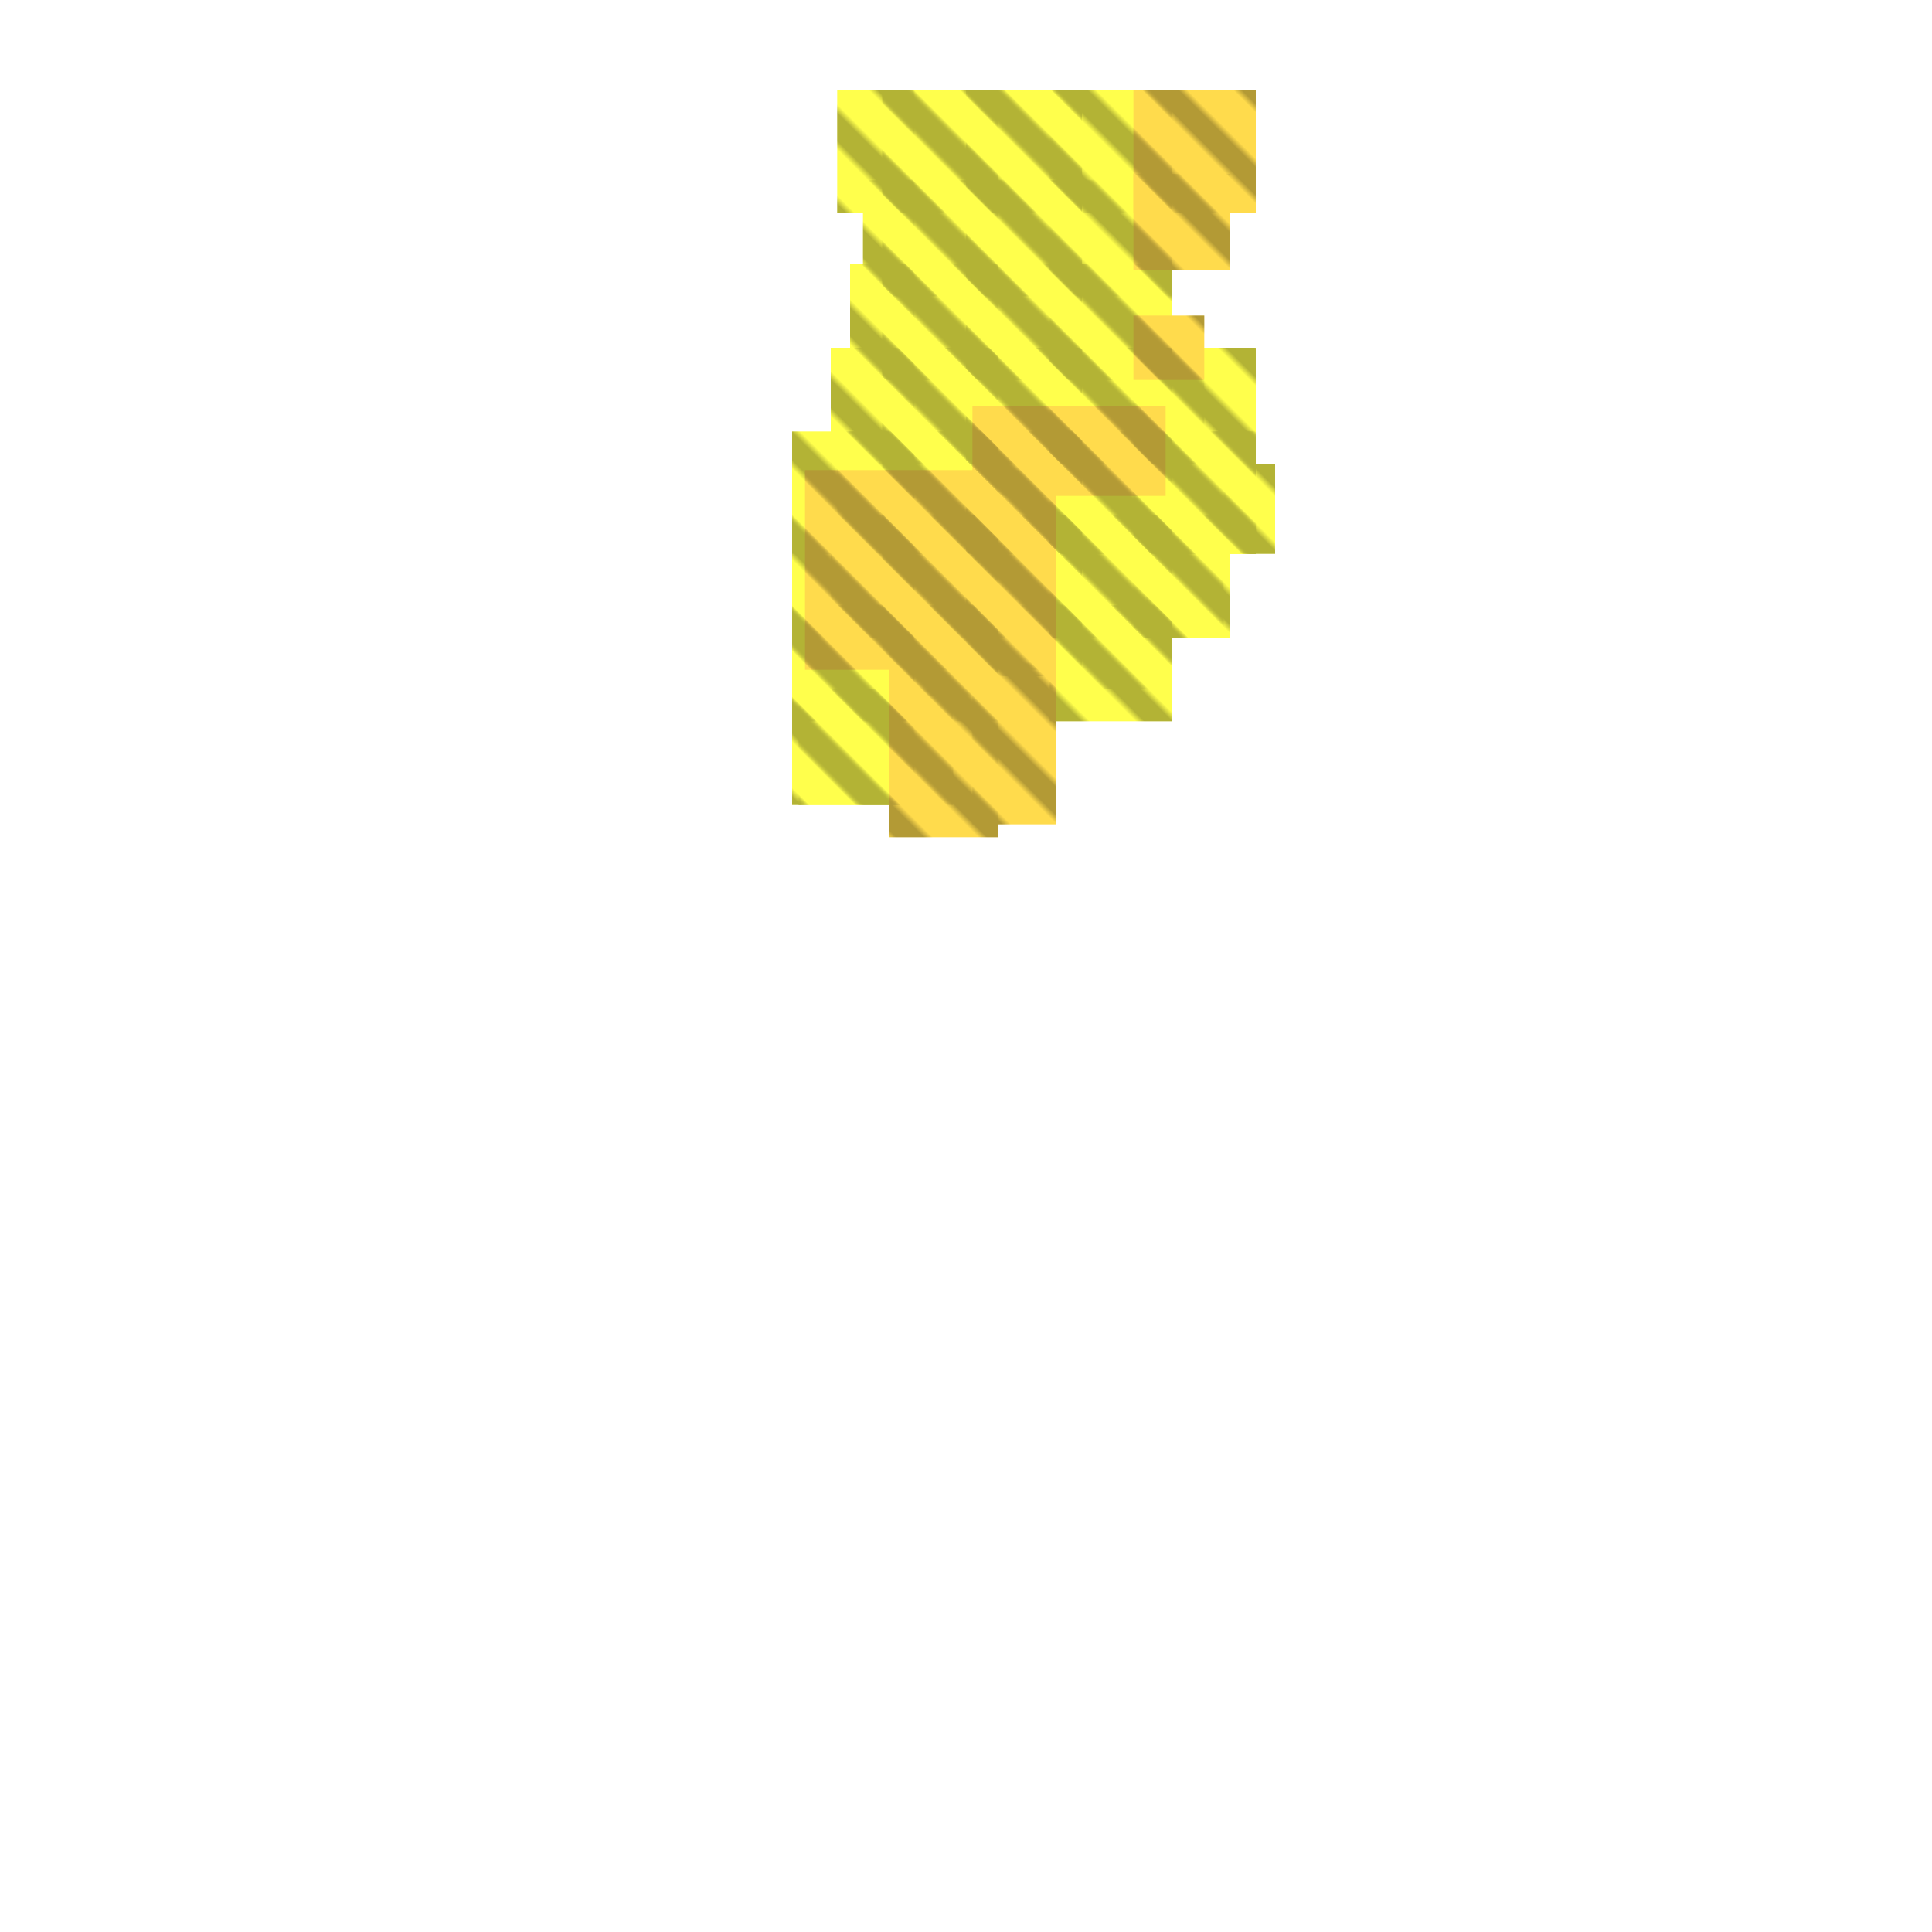 <?xml version="1.0" encoding="utf-8"?>
<svg xmlns="http://www.w3.org/2000/svg" width="300" height="300" viewBox="0 0 300 300" class="creatureMap" style="position:absolute;">
<defs>
    <filter id="blur" x="-30%" y="-30%" width="160%" height="160%">
        <feGaussianBlur stdDeviation="3" />
    </filter>
    <style>
        .spawningMap-very-common { fill: #0F0; }
        .spawningMap-common { fill: #B2FF00; }
        .spawningMap-uncommon { fill: #FF0; }
        .spawningMap-very-uncommon { fill: #FC0; }
        .spawningMap-rare { fill: #F60; }
        .spawningMap-very-rare { fill: #F00; }
        .spawning-map-point { stroke:black; stroke-width:1; }
    </style>
    <pattern id="pattern-untameable" width="10" height="10" patternTransform="rotate(135)" patternUnits="userSpaceOnUse">
        <rect width="4" height="10" fill="black"></rect>
    </pattern>
</defs>
<g filter="url(#blur)" opacity="0.7">
    <g class="spawningMap-uncommon">
        <rect x="176" y="80" width="15" height="19" />
        <rect x="176" y="67" width="19" height="19" />
        <rect x="163" y="94" width="19" height="18" />
        <rect x="150" y="94" width="18" height="11" />
        <rect x="163" y="80" width="19" height="19" />
        <rect x="150" y="80" width="18" height="19" />
        <rect x="163" y="67" width="19" height="19" />
        <rect x="150" y="67" width="18" height="19" />
        <rect x="123" y="107" width="19" height="18" />
        <rect x="123" y="94" width="19" height="18" />
        <rect x="141" y="94" width="14" height="14" />
        <rect x="129" y="86" width="13" height="13" />
        <rect x="137" y="80" width="18" height="19" />
        <rect x="130" y="67" width="12" height="19" />
        <rect x="137" y="67" width="18" height="19" />
        <rect x="129" y="54" width="13" height="18" />
        <rect x="137" y="54" width="18" height="18" />
        <rect x="132" y="41" width="10" height="18" />
        <rect x="137" y="41" width="18" height="18" />
        <rect x="134" y="28" width="8" height="18" />
        <rect x="137" y="28" width="18" height="18" />
        <rect x="130" y="14" width="12" height="19" />
        <rect x="137" y="14" width="18" height="19" />
        <rect x="150" y="54" width="18" height="18" />
        <rect x="150" y="41" width="18" height="18" />
        <rect x="150" y="28" width="18" height="18" />
        <rect x="150" y="14" width="18" height="19" />
        <rect x="163" y="54" width="19" height="18" />
        <rect x="163" y="41" width="19" height="18" />
        <rect x="163" y="28" width="19" height="18" />
        <rect x="163" y="14" width="19" height="19" />
        <rect x="177" y="54" width="10" height="18" />
        <rect x="178" y="80" width="12" height="19" />
        <rect x="190" y="72" width="8" height="14" />
        <rect x="176" y="67" width="19" height="19" />
        <rect x="163" y="94" width="19" height="13" />
        <rect x="163" y="80" width="19" height="19" />
        <rect x="150" y="80" width="18" height="19" />
        <rect x="163" y="67" width="19" height="19" />
        <rect x="150" y="67" width="18" height="19" />
        <rect x="124" y="107" width="24" height="18" />
        <rect x="123" y="94" width="19" height="18" />
        <rect x="137" y="94" width="18" height="18" />
        <rect x="123" y="80" width="19" height="19" />
        <rect x="137" y="80" width="18" height="19" />
        <rect x="123" y="67" width="19" height="19" />
        <rect x="137" y="67" width="18" height="19" />
        <rect x="137" y="54" width="18" height="18" />
        <rect x="137" y="41" width="18" height="18" />
        <rect x="137" y="28" width="18" height="18" />
        <rect x="137" y="14" width="18" height="19" />
        <rect x="150" y="54" width="18" height="18" />
        <rect x="150" y="41" width="18" height="18" />
        <rect x="150" y="28" width="18" height="18" />
        <rect x="150" y="14" width="18" height="19" />
        <rect x="163" y="54" width="19" height="18" />
        <rect x="163" y="41" width="19" height="18" />
        <rect x="176" y="54" width="19" height="18" />
    </g>
    <g class="spawningMap-very-uncommon">
        <rect x="176" y="49" width="11" height="10" />
        <rect x="176" y="27" width="15" height="15" />
        <rect x="176" y="14" width="19" height="19" />
        <rect x="151" y="63" width="30" height="14" />
        <rect x="151" y="103" width="13" height="25" />
        <rect x="138" y="99" width="17" height="31" />
        <rect x="125" y="73" width="27" height="31" />
        <rect x="151" y="73" width="13" height="31" />
    </g></g>
<g fill="url(#pattern-untameable)" opacity="0.3">
        <rect x="176" y="80" width="15" height="19" />
        <rect x="176" y="67" width="19" height="19" />
        <rect x="163" y="94" width="19" height="18" />
        <rect x="150" y="94" width="18" height="11" />
        <rect x="163" y="80" width="19" height="19" />
        <rect x="150" y="80" width="18" height="19" />
        <rect x="163" y="67" width="19" height="19" />
        <rect x="150" y="67" width="18" height="19" />
        <rect x="123" y="107" width="19" height="18" />
        <rect x="123" y="94" width="19" height="18" />
        <rect x="141" y="94" width="14" height="14" />
        <rect x="129" y="86" width="13" height="13" />
        <rect x="137" y="80" width="18" height="19" />
        <rect x="130" y="67" width="12" height="19" />
        <rect x="137" y="67" width="18" height="19" />
        <rect x="129" y="54" width="13" height="18" />
        <rect x="137" y="54" width="18" height="18" />
        <rect x="132" y="41" width="10" height="18" />
        <rect x="137" y="41" width="18" height="18" />
        <rect x="134" y="28" width="8" height="18" />
        <rect x="137" y="28" width="18" height="18" />
        <rect x="130" y="14" width="12" height="19" />
        <rect x="137" y="14" width="18" height="19" />
        <rect x="150" y="54" width="18" height="18" />
        <rect x="150" y="41" width="18" height="18" />
        <rect x="150" y="28" width="18" height="18" />
        <rect x="150" y="14" width="18" height="19" />
        <rect x="163" y="54" width="19" height="18" />
        <rect x="163" y="41" width="19" height="18" />
        <rect x="163" y="28" width="19" height="18" />
        <rect x="163" y="14" width="19" height="19" />
        <rect x="177" y="54" width="10" height="18" />
        <rect x="178" y="80" width="12" height="19" />
        <rect x="190" y="72" width="8" height="14" />
        <rect x="176" y="67" width="19" height="19" />
        <rect x="163" y="94" width="19" height="13" />
        <rect x="163" y="80" width="19" height="19" />
        <rect x="150" y="80" width="18" height="19" />
        <rect x="163" y="67" width="19" height="19" />
        <rect x="150" y="67" width="18" height="19" />
        <rect x="124" y="107" width="24" height="18" />
        <rect x="123" y="94" width="19" height="18" />
        <rect x="137" y="94" width="18" height="18" />
        <rect x="123" y="80" width="19" height="19" />
        <rect x="137" y="80" width="18" height="19" />
        <rect x="123" y="67" width="19" height="19" />
        <rect x="137" y="67" width="18" height="19" />
        <rect x="137" y="54" width="18" height="18" />
        <rect x="137" y="41" width="18" height="18" />
        <rect x="137" y="28" width="18" height="18" />
        <rect x="137" y="14" width="18" height="19" />
        <rect x="150" y="54" width="18" height="18" />
        <rect x="150" y="41" width="18" height="18" />
        <rect x="150" y="28" width="18" height="18" />
        <rect x="150" y="14" width="18" height="19" />
        <rect x="163" y="54" width="19" height="18" />
        <rect x="163" y="41" width="19" height="18" />
        <rect x="176" y="54" width="19" height="18" />
        <rect x="176" y="49" width="11" height="10" />
        <rect x="176" y="27" width="15" height="15" />
        <rect x="176" y="14" width="19" height="19" />
        <rect x="151" y="63" width="30" height="14" />
        <rect x="151" y="103" width="13" height="25" />
        <rect x="138" y="99" width="17" height="31" />
        <rect x="125" y="73" width="27" height="31" />
        <rect x="151" y="73" width="13" height="31" />
</g>
</svg>